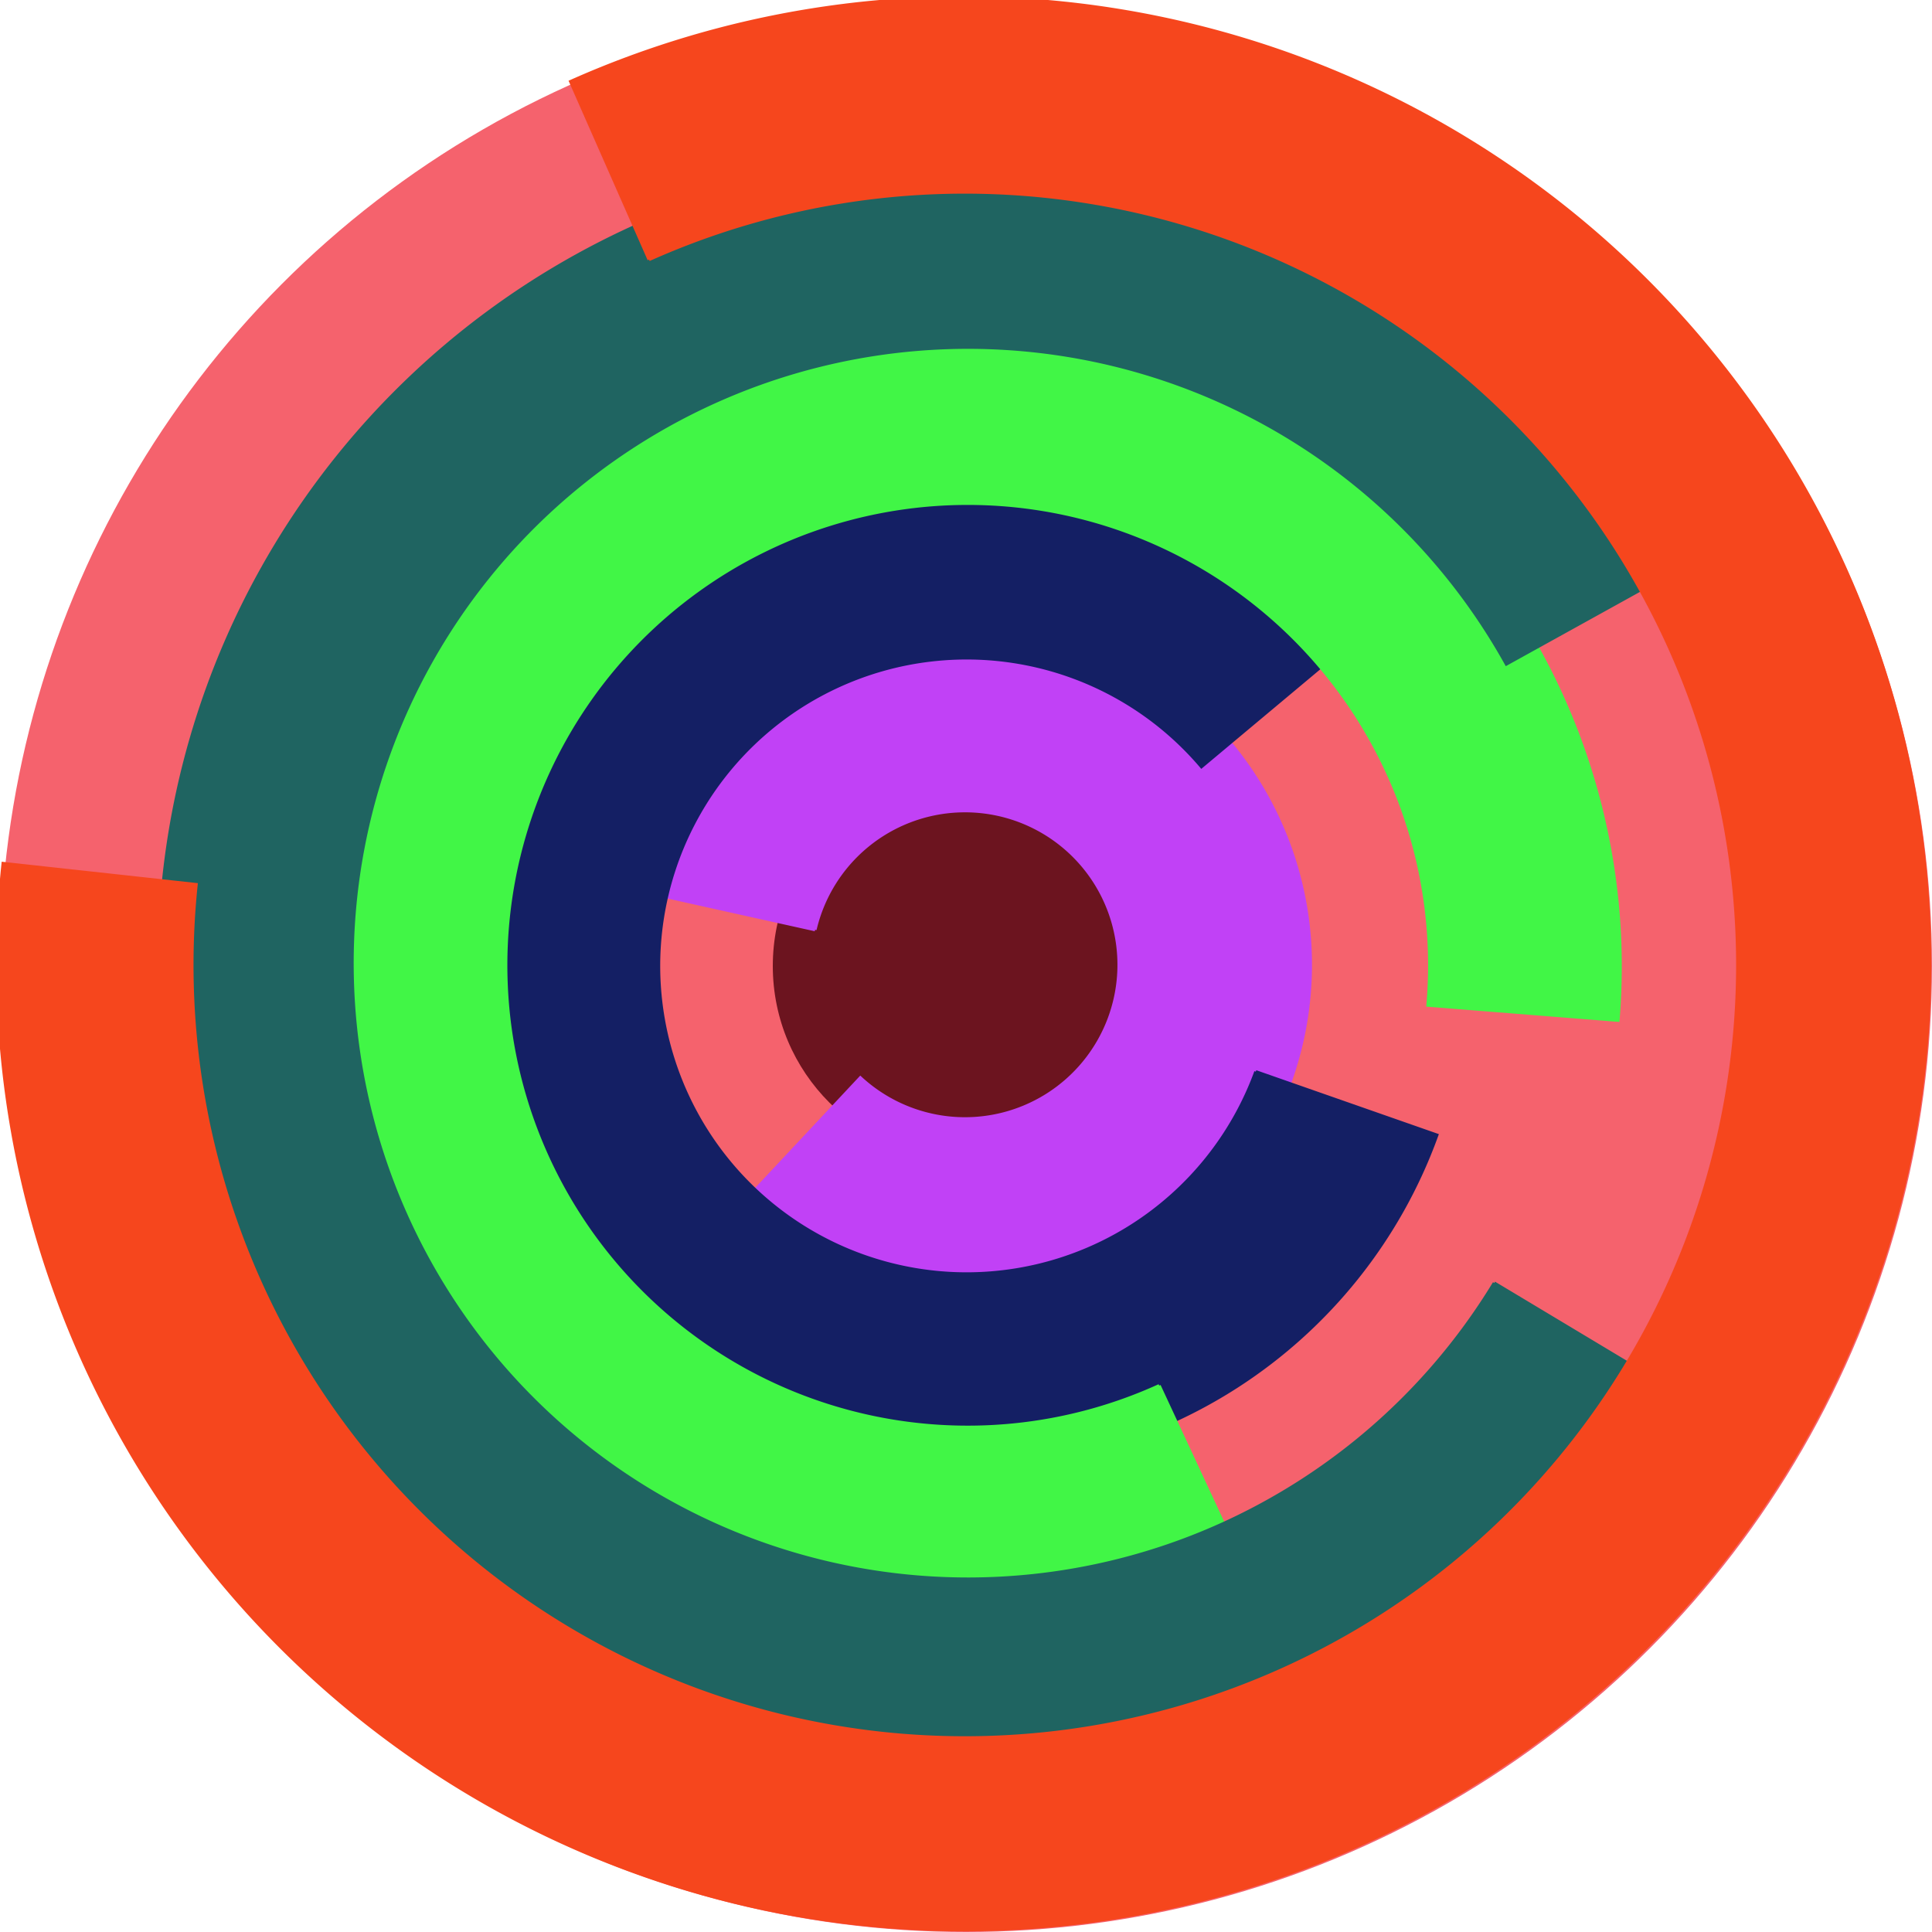 <svg xmlns="http://www.w3.org/2000/svg" version="1.1" width="640" height="640"><circle cx="320" cy="320" r="320" fill="rgb(245, 98, 109)" stroke="" stroke-width="0" /><circle cx="320" cy="320" r="64" fill="rgb(108, 20, 31)" stroke="" stroke-width="0" /><path fill="rgb(193, 65, 246)" stroke="rgb(193, 65, 246)" stroke-width="1" d="M 270,308 A 51,51 0 1 1 285,357 L 241,404 A 115,115 0 1 0 207,294 L 270,308" /><path fill="rgb(20, 31, 100)" stroke="rgb(20, 31, 100)" stroke-width="1" d="M 416,355 A 102,102 0 1 1 398,254 L 447,213 A 166,166 0 1 0 476,376 L 416,355" /><path fill="rgb(65, 246, 70)" stroke="rgb(65, 246, 70)" stroke-width="1" d="M 384,459 A 153,153 0 1 1 473,333 L 536,338 A 217,217 0 1 0 411,517 L 384,459" /><path fill="rgb(31, 100, 97)" stroke="rgb(31, 100, 97)" stroke-width="1" d="M 495,425 A 204,204 0 1 1 499,220 L 555,189 A 268,268 0 1 0 550,458 L 495,425" /><path fill="rgb(246, 70, 29)" stroke="rgb(246, 70, 29)" stroke-width="1" d="M 215,86 A 256,256 0 1 1 65,293 L 1,286 A 320,320 0 1 0 189,27 L 215,86" /></svg>